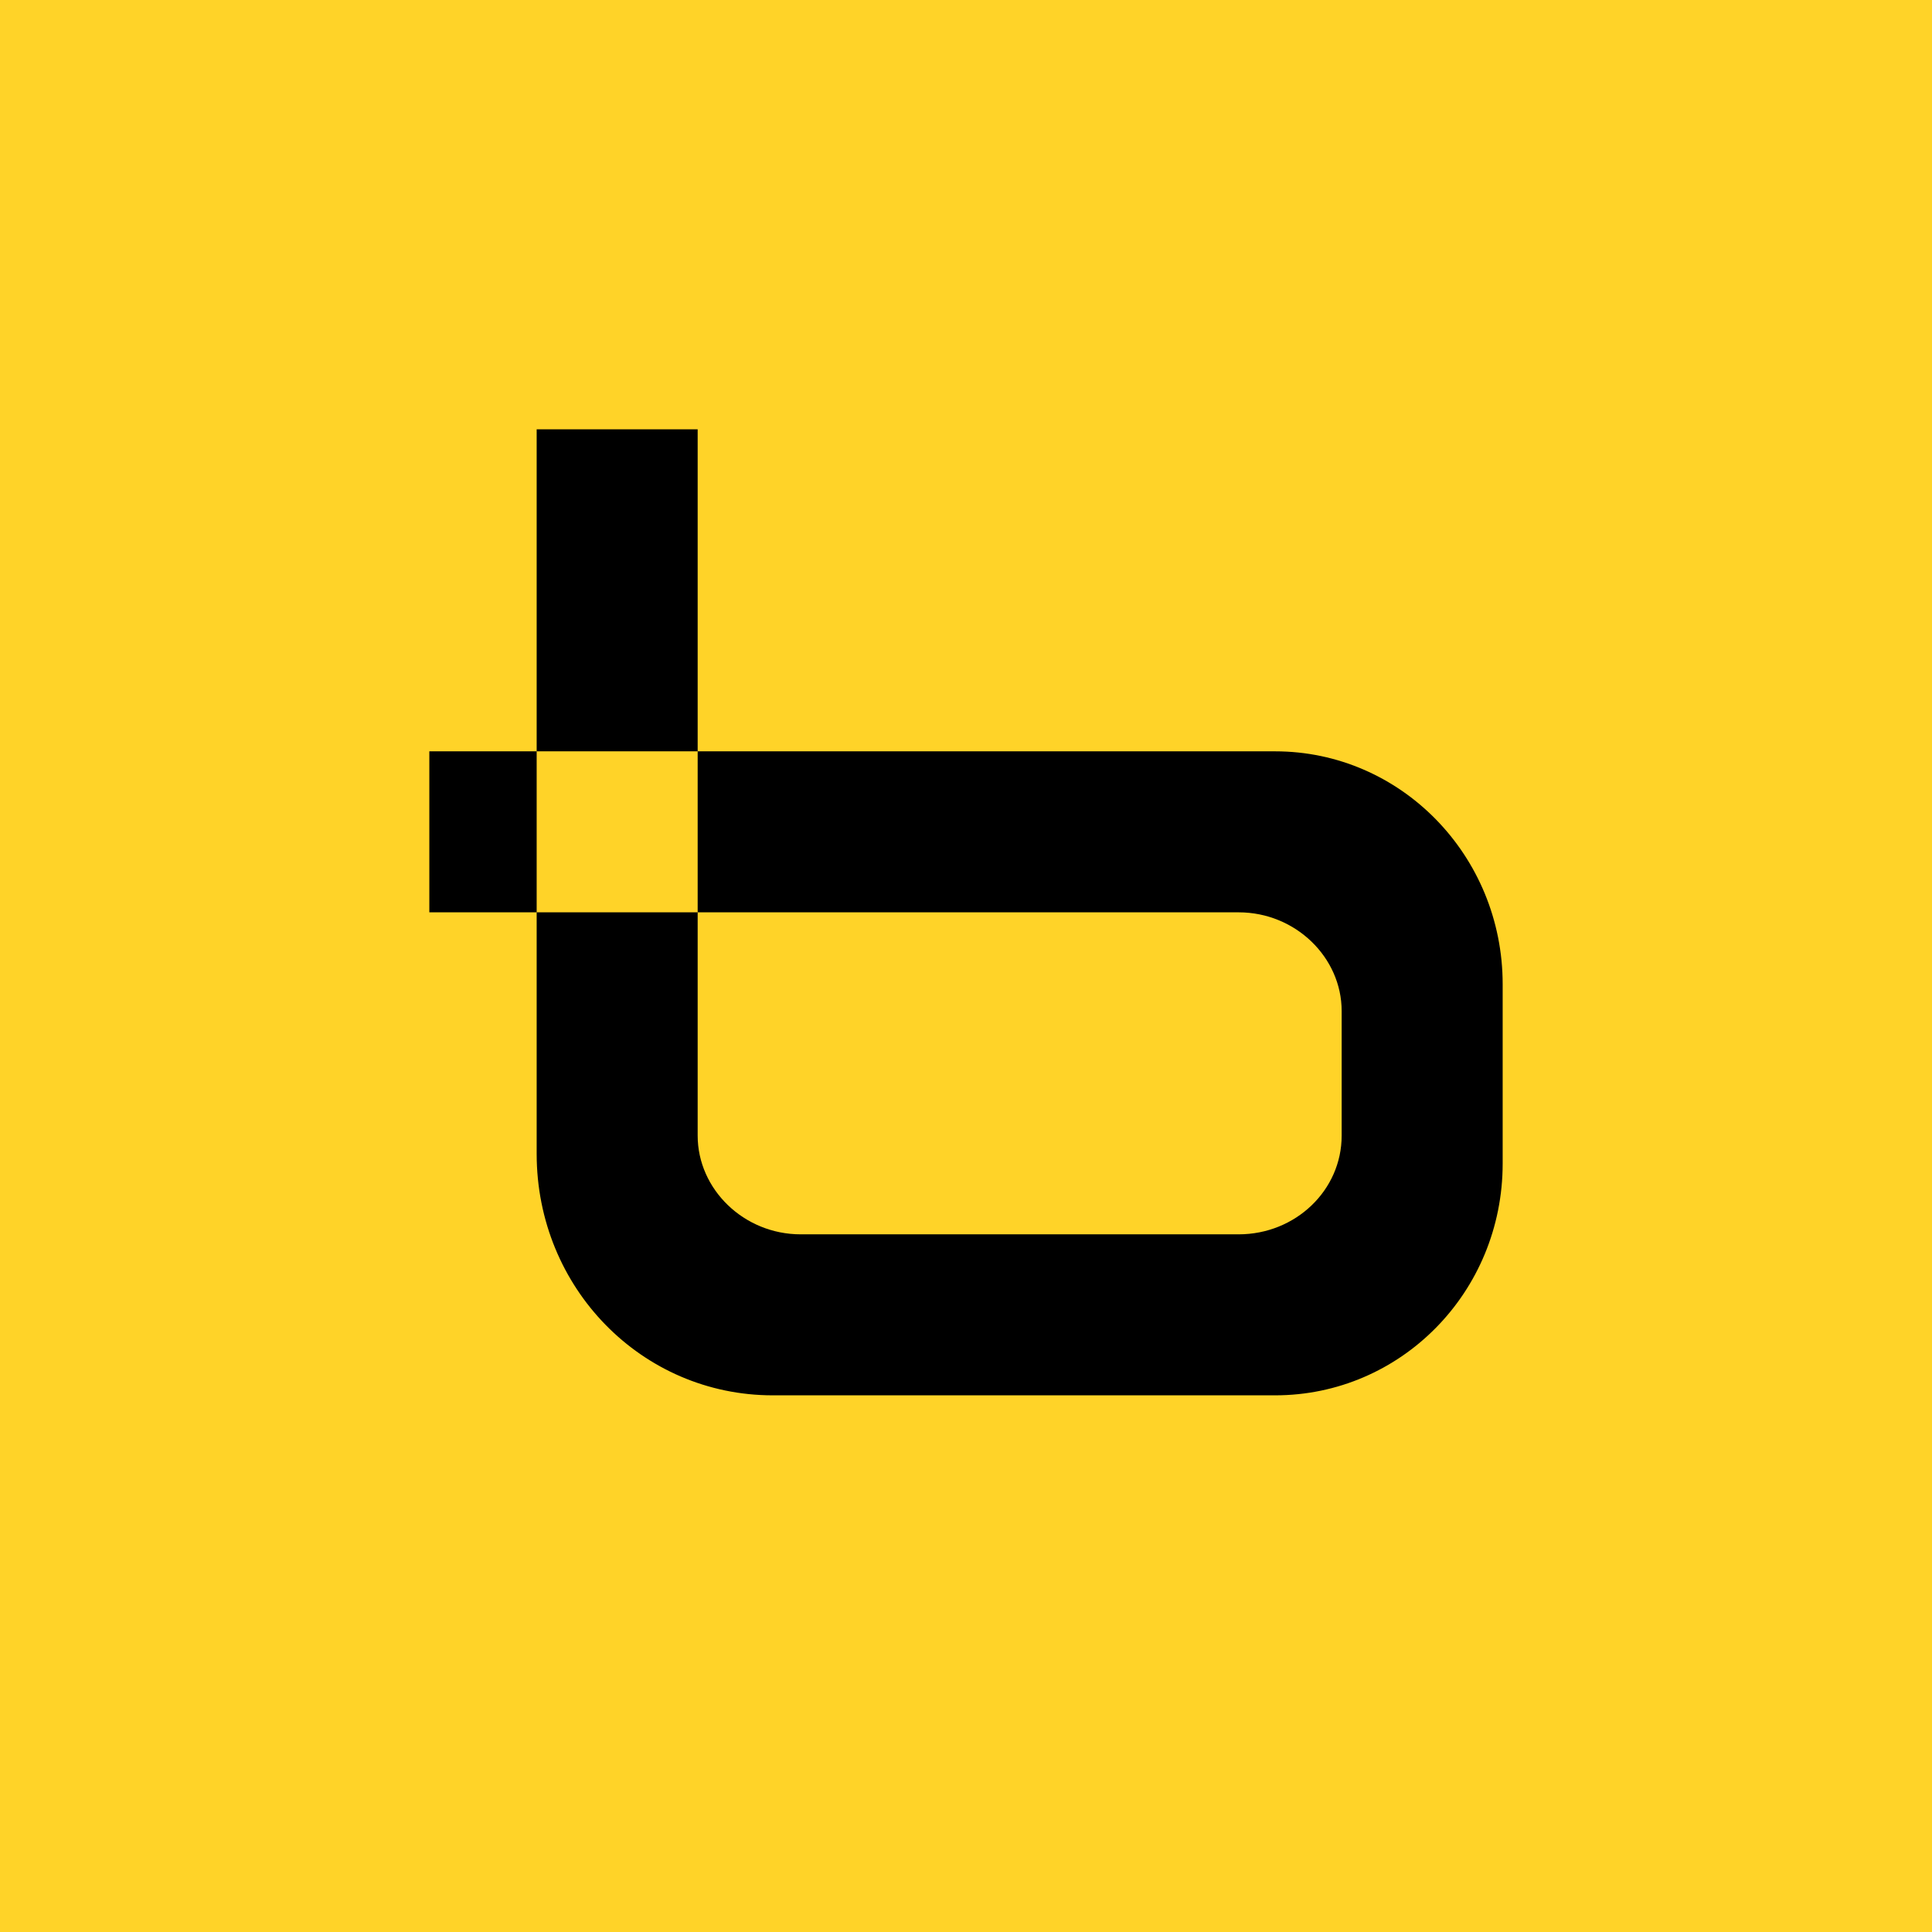 <!-- by TradingView --><svg width="18" height="18" viewBox="0 0 18 18" xmlns="http://www.w3.org/2000/svg"><path fill="#FFD328" d="M0 0h18v18H0z"/><path d="M6.5 7h5.38C13.05 7 14 7.97 14 9.17v1.67c0 1.2-.95 2.16-2.12 2.16H7.2C5.98 13 5 12 5 10.75V8.5H4V7h1V4h1.5v3Zm0 3.58c0 .5.43.92.96.92h4.08c.53 0 .96-.41.96-.92V9.42c0-.5-.43-.92-.96-.92H6.5v2.08ZM5 7v1.5h1.5V7H5Z"/></svg>